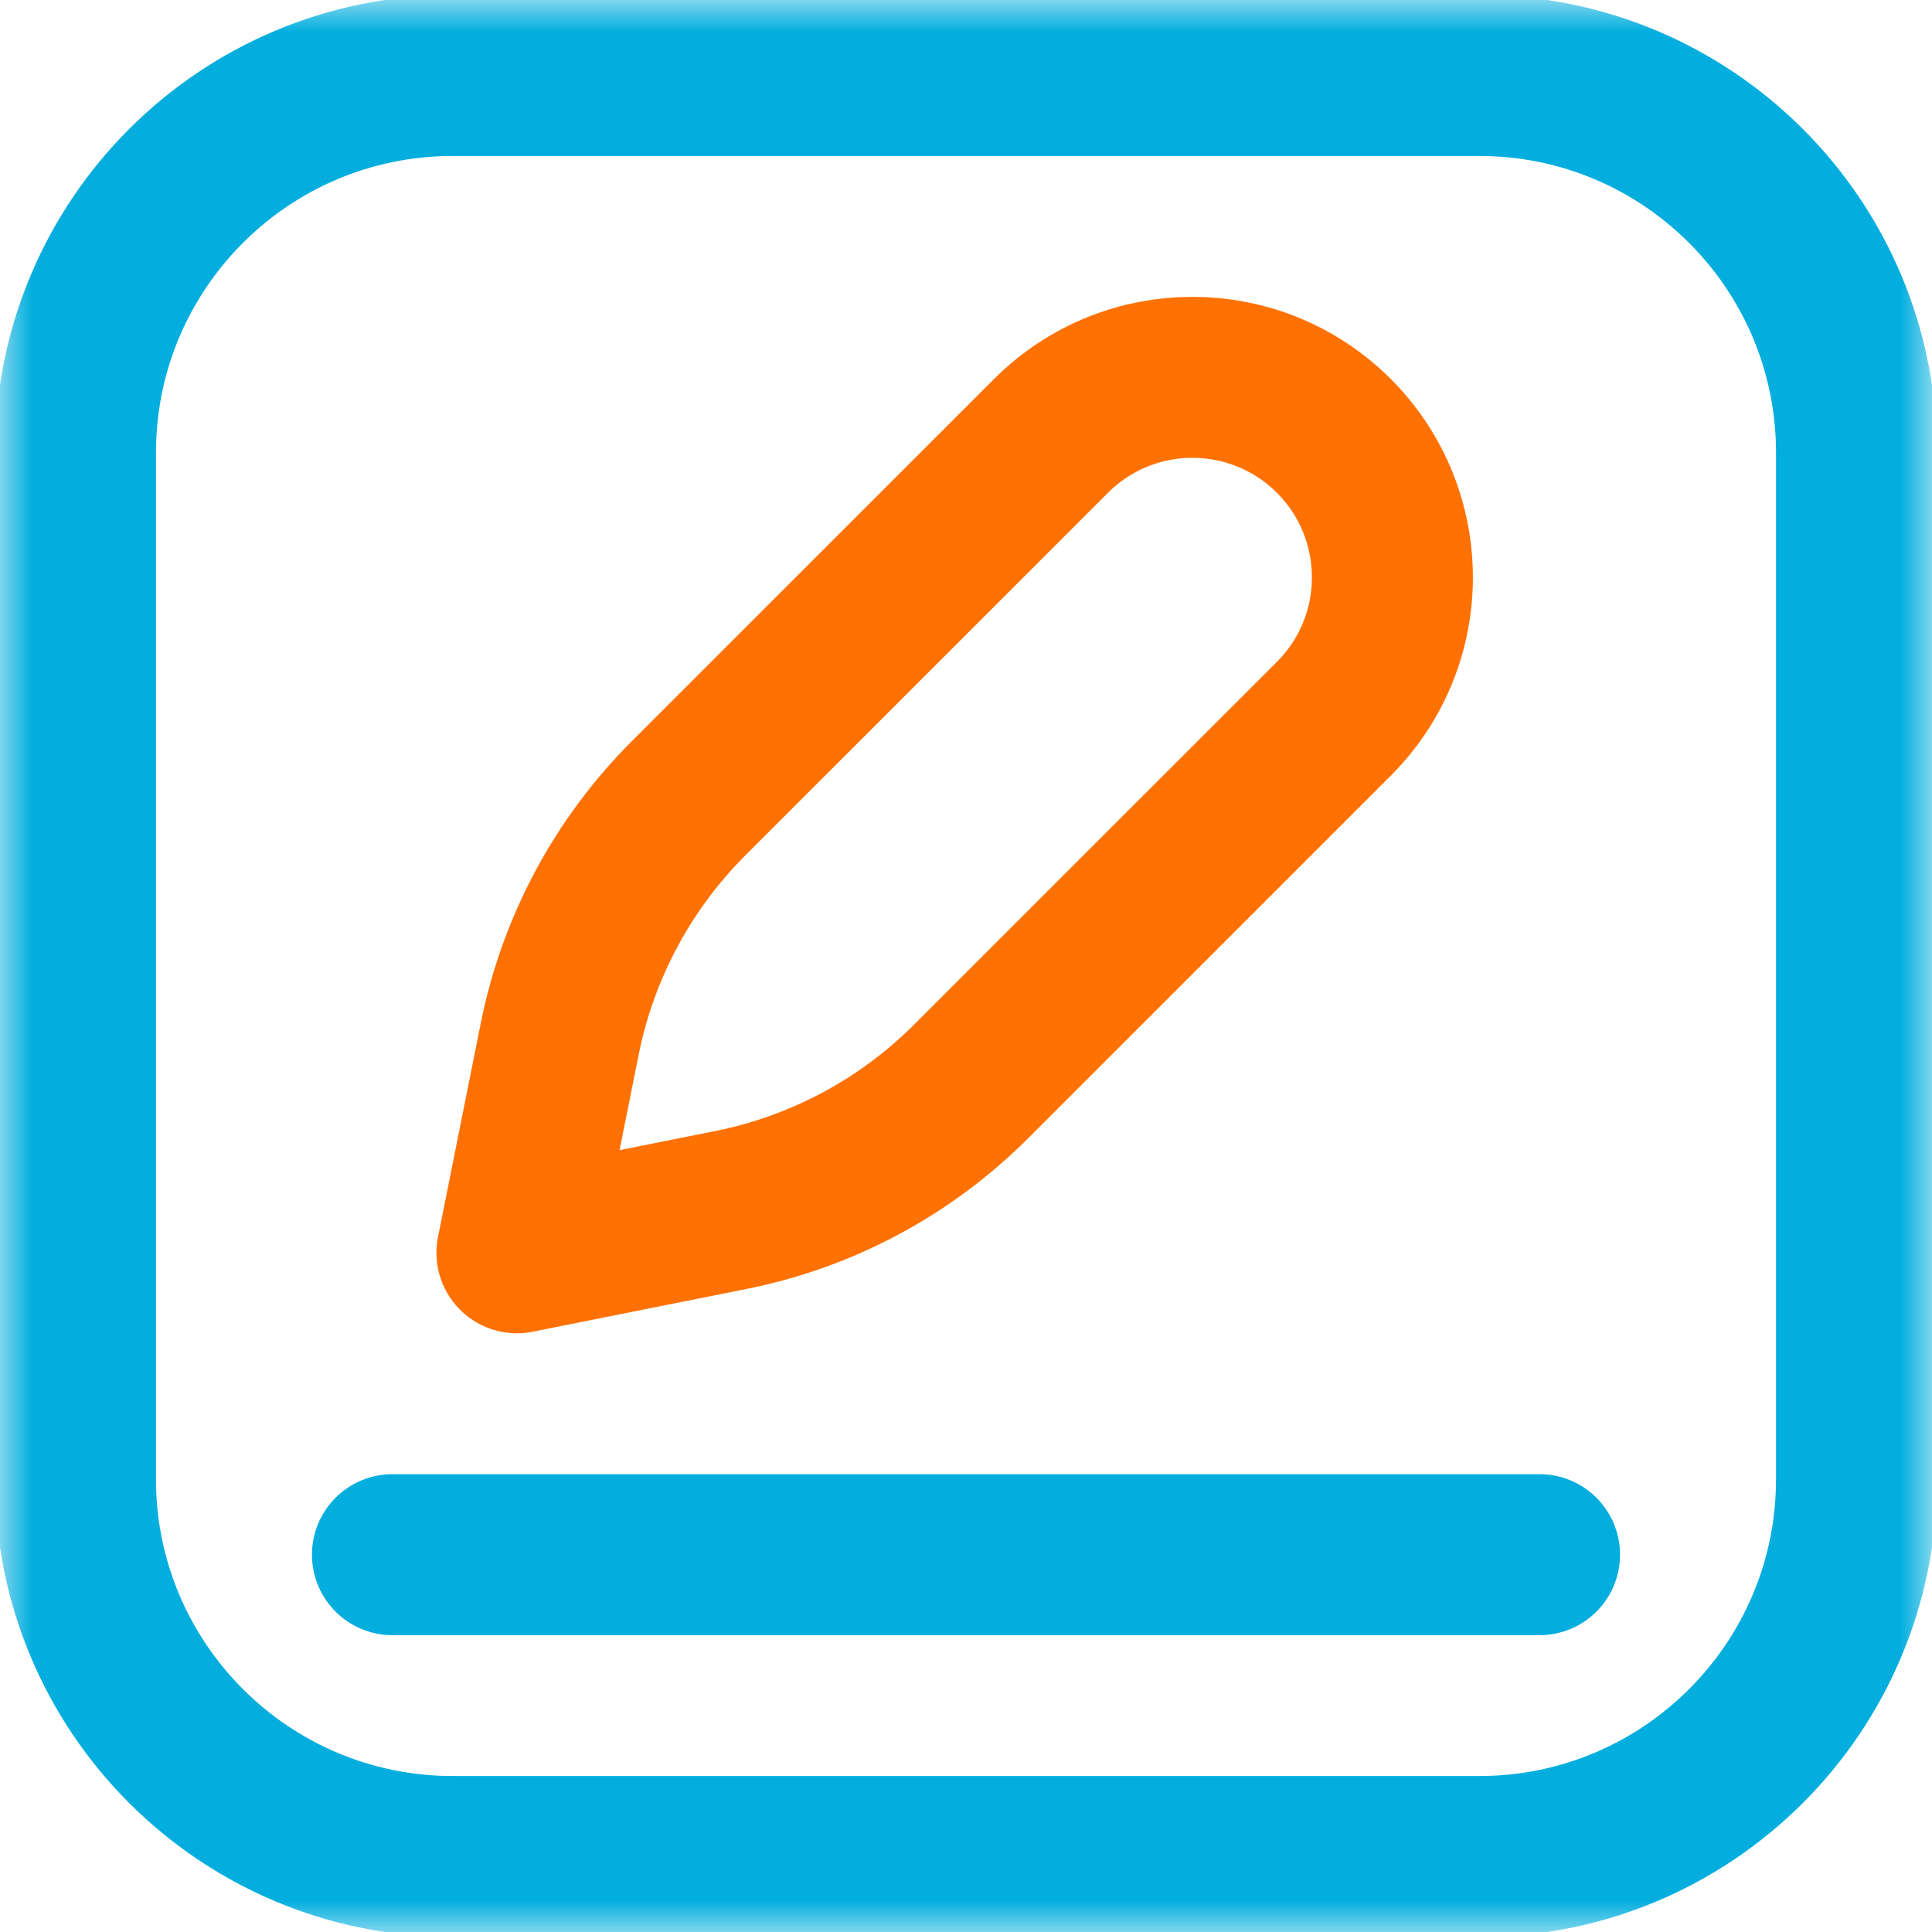 <svg width="30" height="30" viewBox="0 0 30 30" fill="none" xmlns="http://www.w3.org/2000/svg">
<g clip-path="url(#clip0_1647_3978)">
<mask id="mask0_1647_3978" style="mask-type:luminance" maskUnits="userSpaceOnUse" x="0" y="0" width="30" height="30">
<path d="M0 1.90735e-06H30V30H0V1.90735e-06Z" fill="white"/>
</mask>
<g mask="url(#mask0_1647_3978)">
<path d="M22.969 1.172H7.031C3.795 1.172 1.172 3.795 1.172 7.031V22.969C1.172 26.205 3.795 28.828 7.031 28.828H22.969C26.205 28.828 28.828 26.205 28.828 22.969V7.031C28.828 3.795 26.205 1.172 22.969 1.172Z" stroke="#03AEDE" stroke-width="2.5" stroke-miterlimit="10" stroke-linecap="round" stroke-linejoin="round"/>
<path d="M20.712 6.769C21.924 7.982 21.924 9.948 20.712 11.161L15.08 16.792C14.06 17.812 12.762 18.507 11.348 18.789L8.027 19.453L8.691 16.133C8.974 14.719 9.669 13.42 10.688 12.4L16.32 6.769C17.532 5.556 19.499 5.556 20.712 6.769Z" stroke="#FF7102" stroke-width="2.5" stroke-miterlimit="10" stroke-linecap="round" stroke-linejoin="round"/>
<path d="M23.906 24.141H6.094" stroke="#03AEDE" stroke-width="2.5" stroke-miterlimit="10" stroke-linecap="round" stroke-linejoin="round"/>
</g>
</g>
<defs>
<clipPath id="clip0_1647_3978">
<rect width="30" height="30" fill="white"/>
</clipPath>
</defs>
</svg>
